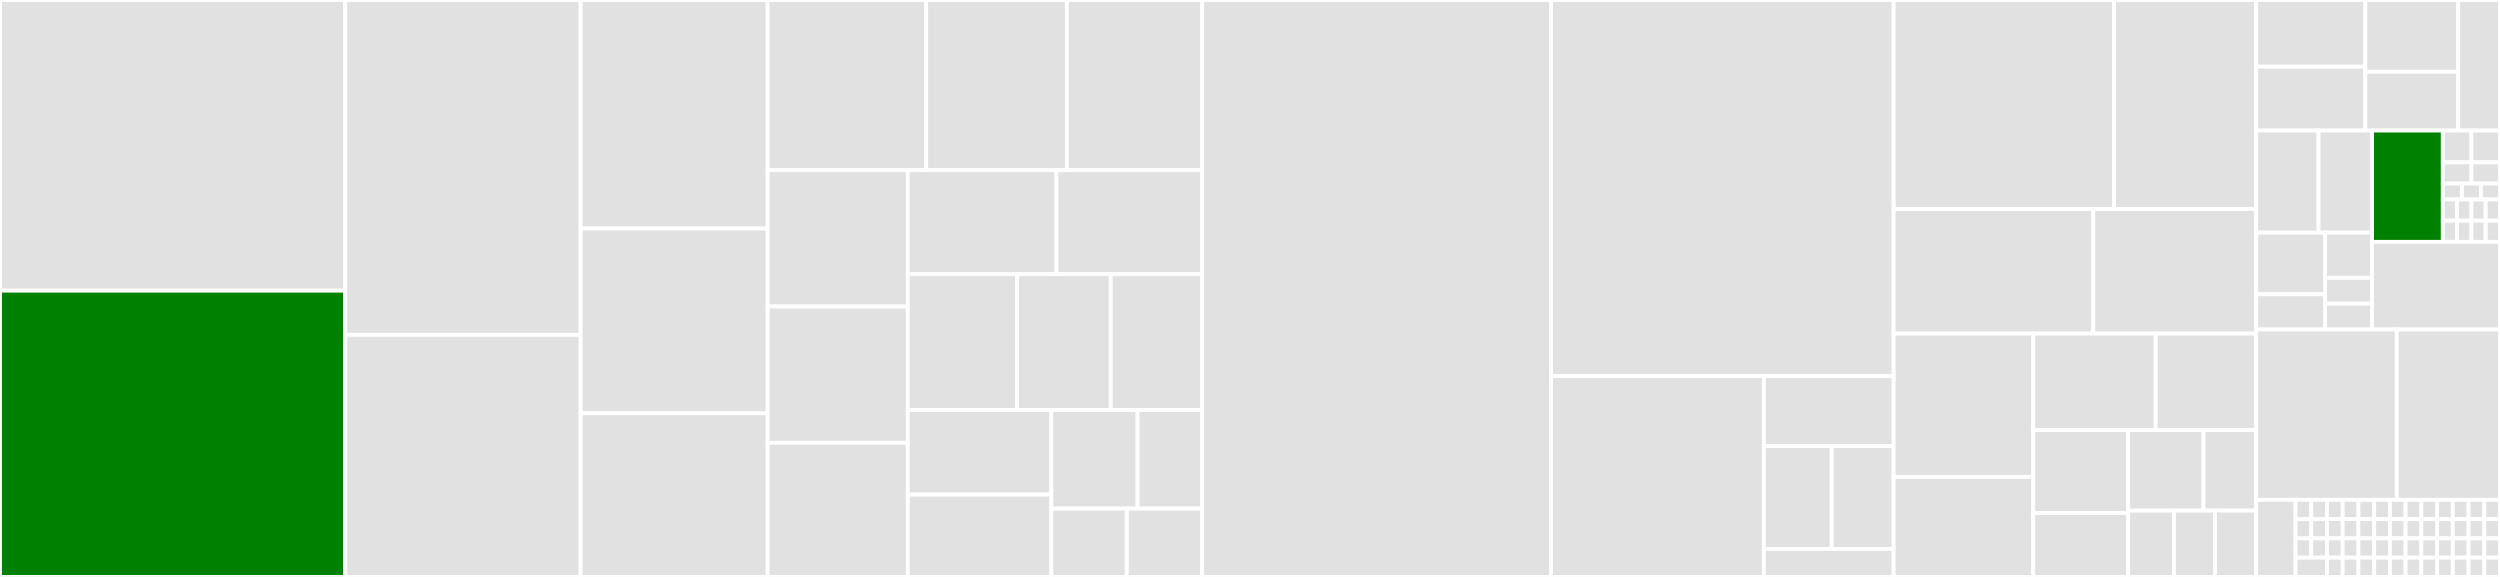 <svg baseProfile="full" width="650" height="150" viewBox="0 0 650 150" version="1.1"
xmlns="http://www.w3.org/2000/svg" xmlns:ev="http://www.w3.org/2001/xml-events"
xmlns:xlink="http://www.w3.org/1999/xlink">

<rect x="0" y="0" width="650" height="150" fill="#333333" stroke="none"/>

<style>rect.s{mask:url(#mask);}</style>
<defs>
  <pattern id="white" width="4" height="4" patternUnits="userSpaceOnUse" patternTransform="rotate(45)">
    <rect width="2" height="2" transform="translate(0,0)" fill="white"></rect>
  </pattern>
  <mask id="mask">
    <rect x="0" y="0" width="100%" height="100%" fill="url(#white)"></rect>
  </mask>
</defs>

<rect x="0" y="0" width="89.754" height="75.571" fill="#e1e1e1" stroke="white" stroke-width="1" class=" tooltipped" data-content="typescript/api/services/RecordsService.ts"><title>typescript/api/services/RecordsService.ts</title></rect>
<rect x="0" y="75.571" width="89.754" height="74.429" fill="green" stroke="white" stroke-width="1" class=" tooltipped" data-content="typescript/api/services/UsersService.ts"><title>typescript/api/services/UsersService.ts</title></rect>
<rect x="89.754" y="0" width="61.202" height="87.054" fill="#e1e1e1" stroke="white" stroke-width="1" class=" tooltipped" data-content="typescript/api/services/RDMPService.ts"><title>typescript/api/services/RDMPService.ts</title></rect>
<rect x="89.754" y="87.054" width="61.202" height="62.946" fill="#e1e1e1" stroke="white" stroke-width="1" class=" tooltipped" data-content="typescript/api/services/SolrSearchService.ts"><title>typescript/api/services/SolrSearchService.ts</title></rect>
<rect x="150.956" y="0" width="48.634" height="59.41" fill="#e1e1e1" stroke="white" stroke-width="1" class=" tooltipped" data-content="typescript/api/services/ConfigService.ts"><title>typescript/api/services/ConfigService.ts</title></rect>
<rect x="150.956" y="59.41" width="48.634" height="48.034" fill="#e1e1e1" stroke="white" stroke-width="1" class=" tooltipped" data-content="typescript/api/services/EmailService.ts"><title>typescript/api/services/EmailService.ts</title></rect>
<rect x="150.956" y="107.444" width="48.634" height="42.556" fill="#e1e1e1" stroke="white" stroke-width="1" class=" tooltipped" data-content="typescript/api/services/VocabService.ts"><title>typescript/api/services/VocabService.ts</title></rect>
<rect x="199.59" y="0" width="41.209" height="44.256" fill="#e1e1e1" stroke="white" stroke-width="1" class=" tooltipped" data-content="typescript/api/services/FormsService.ts"><title>typescript/api/services/FormsService.ts</title></rect>
<rect x="240.799" y="0" width="36.579" height="44.256" fill="#e1e1e1" stroke="white" stroke-width="1" class=" tooltipped" data-content="typescript/api/services/ReportsService.ts"><title>typescript/api/services/ReportsService.ts</title></rect>
<rect x="277.378" y="0" width="35.19" height="44.256" fill="#e1e1e1" stroke="white" stroke-width="1" class=" tooltipped" data-content="typescript/api/services/DoiService.ts"><title>typescript/api/services/DoiService.ts</title></rect>
<rect x="199.59" y="44.256" width="36.432" height="35.435" fill="#e1e1e1" stroke="white" stroke-width="1" class=" tooltipped" data-content="typescript/api/services/RolesService.ts"><title>typescript/api/services/RolesService.ts</title></rect>
<rect x="199.59" y="79.692" width="36.432" height="35.435" fill="#e1e1e1" stroke="white" stroke-width="1" class=" tooltipped" data-content="typescript/api/services/BrandingService.ts"><title>typescript/api/services/BrandingService.ts</title></rect>
<rect x="199.59" y="115.127" width="36.432" height="34.873" fill="#e1e1e1" stroke="white" stroke-width="1" class=" tooltipped" data-content="typescript/api/services/OrcidService.ts"><title>typescript/api/services/OrcidService.ts</title></rect>
<rect x="236.022" y="44.256" width="38.652" height="27.038" fill="#e1e1e1" stroke="white" stroke-width="1" class=" tooltipped" data-content="typescript/api/services/AgendaQueueService.ts"><title>typescript/api/services/AgendaQueueService.ts</title></rect>
<rect x="274.674" y="44.256" width="37.894" height="27.038" fill="#e1e1e1" stroke="white" stroke-width="1" class=" tooltipped" data-content="typescript/api/services/WorkspaceService.ts"><title>typescript/api/services/WorkspaceService.ts</title></rect>
<rect x="236.022" y="71.295" width="28.415" height="35.337" fill="#e1e1e1" stroke="white" stroke-width="1" class=" tooltipped" data-content="typescript/api/services/PathRulesService.ts"><title>typescript/api/services/PathRulesService.ts</title></rect>
<rect x="264.437" y="71.295" width="24.356" height="35.337" fill="#e1e1e1" stroke="white" stroke-width="1" class=" tooltipped" data-content="typescript/api/services/TriggerService.ts"><title>typescript/api/services/TriggerService.ts</title></rect>
<rect x="288.793" y="71.295" width="23.776" height="35.337" fill="#e1e1e1" stroke="white" stroke-width="1" class=" tooltipped" data-content="typescript/api/services/WorkflowStepsService.ts"><title>typescript/api/services/WorkflowStepsService.ts</title></rect>
<rect x="236.022" y="106.632" width="37.328" height="21.959" fill="#e1e1e1" stroke="white" stroke-width="1" class=" tooltipped" data-content="typescript/api/services/CacheService.ts"><title>typescript/api/services/CacheService.ts</title></rect>
<rect x="236.022" y="128.59" width="37.328" height="21.41" fill="#e1e1e1" stroke="white" stroke-width="1" class=" tooltipped" data-content="typescript/api/services/RecordTypesService.ts"><title>typescript/api/services/RecordTypesService.ts</title></rect>
<rect x="273.35" y="106.632" width="22.41" height="25.603" fill="#e1e1e1" stroke="white" stroke-width="1" class=" tooltipped" data-content="typescript/api/services/WorkspaceTypesService.ts"><title>typescript/api/services/WorkspaceTypesService.ts</title></rect>
<rect x="295.761" y="106.632" width="16.808" height="25.603" fill="#e1e1e1" stroke="white" stroke-width="1" class=" tooltipped" data-content="typescript/api/services/WorkspaceAsyncService.ts"><title>typescript/api/services/WorkspaceAsyncService.ts</title></rect>
<rect x="273.35" y="132.235" width="19.609" height="17.765" fill="#e1e1e1" stroke="white" stroke-width="1" class=" tooltipped" data-content="typescript/api/services/AsynchsService.ts"><title>typescript/api/services/AsynchsService.ts</title></rect>
<rect x="292.959" y="132.235" width="19.609" height="17.765" fill="#e1e1e1" stroke="white" stroke-width="1" class=" tooltipped" data-content="typescript/api/services/TranslationService.ts"><title>typescript/api/services/TranslationService.ts</title></rect>
<rect x="312.568" y="0" width="90.71" height="150.0" fill="#e1e1e1" stroke="white" stroke-width="1" class=" tooltipped" data-content="typescript/api/controllers/RecordController.ts"><title>typescript/api/controllers/RecordController.ts</title></rect>
<rect x="403.279" y="0" width="89.071" height="97.776" fill="#e1e1e1" stroke="white" stroke-width="1" class=" tooltipped" data-content="typescript/api/controllers/webservice/RecordController.ts"><title>typescript/api/controllers/webservice/RecordController.ts</title></rect>
<rect x="403.279" y="97.776" width="55.326" height="52.224" fill="#e1e1e1" stroke="white" stroke-width="1" class=" tooltipped" data-content="typescript/api/controllers/webservice/UserManagementController.ts"><title>typescript/api/controllers/webservice/UserManagementController.ts</title></rect>
<rect x="458.605" y="97.776" width="33.745" height="18.218" fill="#e1e1e1" stroke="white" stroke-width="1" class=" tooltipped" data-content="typescript/api/controllers/webservice/SearchController.ts"><title>typescript/api/controllers/webservice/SearchController.ts</title></rect>
<rect x="458.605" y="115.994" width="17.639" height="26.719" fill="#e1e1e1" stroke="white" stroke-width="1" class=" tooltipped" data-content="typescript/api/controllers/webservice/FormManagementController.ts"><title>typescript/api/controllers/webservice/FormManagementController.ts</title></rect>
<rect x="476.244" y="115.994" width="16.106" height="26.719" fill="#e1e1e1" stroke="white" stroke-width="1" class=" tooltipped" data-content="typescript/api/controllers/webservice/RecordTypeController.ts"><title>typescript/api/controllers/webservice/RecordTypeController.ts</title></rect>
<rect x="458.605" y="142.713" width="33.745" height="7.287" fill="#e1e1e1" stroke="white" stroke-width="1" class=" tooltipped" data-content="typescript/api/controllers/webservice/AdminController.ts"><title>typescript/api/controllers/webservice/AdminController.ts</title></rect>
<rect x="492.35" y="0" width="57.311" height="54.348" fill="#e1e1e1" stroke="white" stroke-width="1" class=" tooltipped" data-content="typescript/api/controllers/UserController.ts"><title>typescript/api/controllers/UserController.ts</title></rect>
<rect x="549.661" y="0" width="36.951" height="54.348" fill="#e1e1e1" stroke="white" stroke-width="1" class=" tooltipped" data-content="typescript/api/controllers/AdminController.ts"><title>typescript/api/controllers/AdminController.ts</title></rect>
<rect x="492.35" y="54.348" width="51.876" height="32.391" fill="#e1e1e1" stroke="white" stroke-width="1" class=" tooltipped" data-content="typescript/api/controllers/DashboardController.ts"><title>typescript/api/controllers/DashboardController.ts</title></rect>
<rect x="544.226" y="54.348" width="42.386" height="32.391" fill="#e1e1e1" stroke="white" stroke-width="1" class=" tooltipped" data-content="typescript/api/controllers/AsynchController.ts"><title>typescript/api/controllers/AsynchController.ts</title></rect>
<rect x="492.35" y="86.739" width="36.28" height="37.279" fill="#e1e1e1" stroke="white" stroke-width="1" class=" tooltipped" data-content="typescript/api/controllers/VocabController.ts"><title>typescript/api/controllers/VocabController.ts</title></rect>
<rect x="492.35" y="124.018" width="36.28" height="25.982" fill="#e1e1e1" stroke="white" stroke-width="1" class=" tooltipped" data-content="typescript/api/controllers/ReportController.ts"><title>typescript/api/controllers/ReportController.ts</title></rect>
<rect x="528.629" y="86.739" width="31.85" height="25.092" fill="#e1e1e1" stroke="white" stroke-width="1" class=" tooltipped" data-content="typescript/api/controllers/WorkspaceTypesController.ts"><title>typescript/api/controllers/WorkspaceTypesController.ts</title></rect>
<rect x="560.479" y="86.739" width="26.133" height="25.092" fill="#e1e1e1" stroke="white" stroke-width="1" class=" tooltipped" data-content="typescript/api/controllers/BrandingController.ts"><title>typescript/api/controllers/BrandingController.ts</title></rect>
<rect x="528.629" y="111.831" width="24.696" height="21.574" fill="#e1e1e1" stroke="white" stroke-width="1" class=" tooltipped" data-content="typescript/api/controllers/EmailController.ts"><title>typescript/api/controllers/EmailController.ts</title></rect>
<rect x="528.629" y="133.405" width="24.696" height="16.595" fill="#e1e1e1" stroke="white" stroke-width="1" class=" tooltipped" data-content="typescript/api/controllers/ExportController.ts"><title>typescript/api/controllers/ExportController.ts</title></rect>
<rect x="553.326" y="111.831" width="19.58" height="20.931" fill="#e1e1e1" stroke="white" stroke-width="1" class=" tooltipped" data-content="typescript/api/controllers/WorkspaceAsyncController.ts"><title>typescript/api/controllers/WorkspaceAsyncController.ts</title></rect>
<rect x="572.906" y="111.831" width="13.706" height="20.931" fill="#e1e1e1" stroke="white" stroke-width="1" class=" tooltipped" data-content="typescript/api/controllers/ActionController.ts"><title>typescript/api/controllers/ActionController.ts</title></rect>
<rect x="553.326" y="132.763" width="11.888" height="17.237" fill="#e1e1e1" stroke="white" stroke-width="1" class=" tooltipped" data-content="typescript/api/controllers/DynamicAssetController.ts"><title>typescript/api/controllers/DynamicAssetController.ts</title></rect>
<rect x="565.214" y="132.763" width="10.699" height="17.237" fill="#e1e1e1" stroke="white" stroke-width="1" class=" tooltipped" data-content="typescript/api/controllers/ReportsController.ts"><title>typescript/api/controllers/ReportsController.ts</title></rect>
<rect x="575.913" y="132.763" width="10.699" height="17.237" fill="#e1e1e1" stroke="white" stroke-width="1" class=" tooltipped" data-content="typescript/api/controllers/RenderViewController.ts"><title>typescript/api/controllers/RenderViewController.ts</title></rect>
<rect x="586.612" y="0" width="28.374" height="17.333" fill="#e1e1e1" stroke="white" stroke-width="1" class=" tooltipped" data-content="api/responses/forbidden.js"><title>api/responses/forbidden.js</title></rect>
<rect x="586.612" y="17.333" width="28.374" height="16.611" fill="#e1e1e1" stroke="white" stroke-width="1" class=" tooltipped" data-content="api/responses/serverError.js"><title>api/responses/serverError.js</title></rect>
<rect x="614.986" y="0" width="24.148" height="18.669" fill="#e1e1e1" stroke="white" stroke-width="1" class=" tooltipped" data-content="api/responses/badRequest.js"><title>api/responses/badRequest.js</title></rect>
<rect x="614.986" y="18.669" width="24.148" height="15.275" fill="#e1e1e1" stroke="white" stroke-width="1" class=" tooltipped" data-content="api/responses/ok.js"><title>api/responses/ok.js</title></rect>
<rect x="639.133" y="0" width="10.867" height="33.944" fill="#e1e1e1" stroke="white" stroke-width="1" class=" tooltipped" data-content="api/responses/created.js"><title>api/responses/created.js</title></rect>
<rect x="586.612" y="33.944" width="16.213" height="26.543" fill="#e1e1e1" stroke="white" stroke-width="1" class=" tooltipped" data-content="api/policies/checkAuth.js"><title>api/policies/checkAuth.js</title></rect>
<rect x="602.825" y="33.944" width="13.897" height="26.543" fill="#e1e1e1" stroke="white" stroke-width="1" class=" tooltipped" data-content="api/policies/checkBrandingValid.js"><title>api/policies/checkBrandingValid.js</title></rect>
<rect x="586.612" y="60.487" width="17.903" height="16.025" fill="#e1e1e1" stroke="white" stroke-width="1" class=" tooltipped" data-content="api/policies/brandingAndPortal.js"><title>api/policies/brandingAndPortal.js</title></rect>
<rect x="586.612" y="76.511" width="17.903" height="9.157" fill="#e1e1e1" stroke="white" stroke-width="1" class=" tooltipped" data-content="api/policies/isWebServiceAuthenticated.js"><title>api/policies/isWebServiceAuthenticated.js</title></rect>
<rect x="604.515" y="60.487" width="12.206" height="11.751" fill="#e1e1e1" stroke="white" stroke-width="1" class=" tooltipped" data-content="api/policies/prepWs.js"><title>api/policies/prepWs.js</title></rect>
<rect x="604.515" y="72.238" width="12.206" height="6.715" fill="#e1e1e1" stroke="white" stroke-width="1" class=" tooltipped" data-content="api/policies/sessionAuth.js"><title>api/policies/sessionAuth.js</title></rect>
<rect x="604.515" y="78.953" width="12.206" height="6.715" fill="#e1e1e1" stroke="white" stroke-width="1" class=" tooltipped" data-content="api/policies/isAuthenticated.js"><title>api/policies/isAuthenticated.js</title></rect>
<rect x="616.721" y="33.944" width="18.409" height="28.941" fill="green" stroke="white" stroke-width="1" class=" tooltipped" data-content="api/models/User.js"><title>api/models/User.js</title></rect>
<rect x="635.131" y="33.944" width="7.435" height="8.269" fill="#e1e1e1" stroke="white" stroke-width="1" class=" tooltipped" data-content="api/models/Report.js"><title>api/models/Report.js</title></rect>
<rect x="642.565" y="33.944" width="7.435" height="8.269" fill="#e1e1e1" stroke="white" stroke-width="1" class=" tooltipped" data-content="api/models/RecordType.js"><title>api/models/RecordType.js</title></rect>
<rect x="635.131" y="42.213" width="7.435" height="5.513" fill="#e1e1e1" stroke="white" stroke-width="1" class=" tooltipped" data-content="api/models/AsynchProgress.js"><title>api/models/AsynchProgress.js</title></rect>
<rect x="642.565" y="42.213" width="7.435" height="5.513" fill="#e1e1e1" stroke="white" stroke-width="1" class=" tooltipped" data-content="api/models/WorkspaceAsync.js"><title>api/models/WorkspaceAsync.js</title></rect>
<rect x="635.131" y="47.725" width="4.956" height="4.134" fill="#e1e1e1" stroke="white" stroke-width="1" class=" tooltipped" data-content="api/models/Form.js"><title>api/models/Form.js</title></rect>
<rect x="640.087" y="47.725" width="4.956" height="4.134" fill="#e1e1e1" stroke="white" stroke-width="1" class=" tooltipped" data-content="api/models/Role.js"><title>api/models/Role.js</title></rect>
<rect x="645.044" y="47.725" width="4.956" height="4.134" fill="#e1e1e1" stroke="white" stroke-width="1" class=" tooltipped" data-content="api/models/Counter.js"><title>api/models/Counter.js</title></rect>
<rect x="635.131" y="51.86" width="3.717" height="5.513" fill="#e1e1e1" stroke="white" stroke-width="1" class=" tooltipped" data-content="api/models/PathRule.js"><title>api/models/PathRule.js</title></rect>
<rect x="635.131" y="57.372" width="3.717" height="5.513" fill="#e1e1e1" stroke="white" stroke-width="1" class=" tooltipped" data-content="api/models/UserAudit.js"><title>api/models/UserAudit.js</title></rect>
<rect x="638.848" y="51.86" width="3.717" height="5.513" fill="#e1e1e1" stroke="white" stroke-width="1" class=" tooltipped" data-content="api/models/CacheEntry.js"><title>api/models/CacheEntry.js</title></rect>
<rect x="638.848" y="57.372" width="3.717" height="5.513" fill="#e1e1e1" stroke="white" stroke-width="1" class=" tooltipped" data-content="api/models/ThemeConfig.js"><title>api/models/ThemeConfig.js</title></rect>
<rect x="642.565" y="51.86" width="3.717" height="5.513" fill="#e1e1e1" stroke="white" stroke-width="1" class=" tooltipped" data-content="api/models/WorkflowStep.js"><title>api/models/WorkflowStep.js</title></rect>
<rect x="646.283" y="51.86" width="3.717" height="5.513" fill="#e1e1e1" stroke="white" stroke-width="1" class=" tooltipped" data-content="api/models/WorkspaceApp.js"><title>api/models/WorkspaceApp.js</title></rect>
<rect x="642.565" y="57.372" width="3.717" height="5.513" fill="#e1e1e1" stroke="white" stroke-width="1" class=" tooltipped" data-content="api/models/WorkspaceType.js"><title>api/models/WorkspaceType.js</title></rect>
<rect x="646.283" y="57.372" width="3.717" height="5.513" fill="#e1e1e1" stroke="white" stroke-width="1" class=" tooltipped" data-content="api/models/BrandingConfig.js"><title>api/models/BrandingConfig.js</title></rect>
<rect x="616.721" y="62.885" width="33.279" height="22.783" fill="#e1e1e1" stroke="white" stroke-width="1" class=" tooltipped" data-content="api/services/ViewUtils.js"><title>api/services/ViewUtils.js</title></rect>
<rect x="586.612" y="85.668" width="36.552" height="44.289" fill="#e1e1e1" stroke="white" stroke-width="1" class=" tooltipped" data-content="config/bootstrap.js"><title>config/bootstrap.js</title></rect>
<rect x="623.164" y="85.668" width="26.836" height="44.289" fill="#e1e1e1" stroke="white" stroke-width="1" class=" tooltipped" data-content="config/http.js"><title>config/http.js</title></rect>
<rect x="586.612" y="129.957" width="10.224" height="20.043" fill="#e1e1e1" stroke="white" stroke-width="1" class=" tooltipped" data-content="config/form.js"><title>config/form.js</title></rect>
<rect x="596.836" y="129.957" width="4.09" height="5.011" fill="#e1e1e1" stroke="white" stroke-width="1" class=" tooltipped" data-content="config/env/test.js"><title>config/env/test.js</title></rect>
<rect x="600.925" y="129.957" width="4.09" height="5.011" fill="#e1e1e1" stroke="white" stroke-width="1" class=" tooltipped" data-content="config/env/docker.js"><title>config/env/docker.js</title></rect>
<rect x="596.836" y="134.968" width="4.09" height="5.011" fill="#e1e1e1" stroke="white" stroke-width="1" class=" tooltipped" data-content="config/env/acceptance.js"><title>config/env/acceptance.js</title></rect>
<rect x="600.925" y="134.968" width="4.09" height="5.011" fill="#e1e1e1" stroke="white" stroke-width="1" class=" tooltipped" data-content="config/env/production.js"><title>config/env/production.js</title></rect>
<rect x="596.836" y="139.978" width="4.09" height="5.011" fill="#e1e1e1" stroke="white" stroke-width="1" class=" tooltipped" data-content="config/env/development.js"><title>config/env/development.js</title></rect>
<rect x="600.925" y="139.978" width="4.09" height="5.011" fill="#e1e1e1" stroke="white" stroke-width="1" class=" tooltipped" data-content="config/env/integrationtest.js"><title>config/env/integrationtest.js</title></rect>
<rect x="596.836" y="144.989" width="8.179" height="5.011" fill="#e1e1e1" stroke="white" stroke-width="1" class=" tooltipped" data-content="config/crontab.js"><title>config/crontab.js</title></rect>
<rect x="605.015" y="129.957" width="4.09" height="5.011" fill="#e1e1e1" stroke="white" stroke-width="1" class=" tooltipped" data-content="config/api.js"><title>config/api.js</title></rect>
<rect x="605.015" y="134.968" width="4.09" height="5.011" fill="#e1e1e1" stroke="white" stroke-width="1" class=" tooltipped" data-content="config/log.js"><title>config/log.js</title></rect>
<rect x="605.015" y="139.978" width="4.09" height="5.011" fill="#e1e1e1" stroke="white" stroke-width="1" class=" tooltipped" data-content="config/ng2.js"><title>config/ng2.js</title></rect>
<rect x="605.015" y="144.989" width="4.09" height="5.011" fill="#e1e1e1" stroke="white" stroke-width="1" class=" tooltipped" data-content="config/orm.js"><title>config/orm.js</title></rect>
<rect x="609.105" y="129.957" width="4.09" height="5.011" fill="#e1e1e1" stroke="white" stroke-width="1" class=" tooltipped" data-content="config/auth.js"><title>config/auth.js</title></rect>
<rect x="609.105" y="134.968" width="4.09" height="5.011" fill="#e1e1e1" stroke="white" stroke-width="1" class=" tooltipped" data-content="config/cors.js"><title>config/cors.js</title></rect>
<rect x="609.105" y="139.978" width="4.09" height="5.011" fill="#e1e1e1" stroke="white" stroke-width="1" class=" tooltipped" data-content="config/csrf.js"><title>config/csrf.js</title></rect>
<rect x="609.105" y="144.989" width="4.09" height="5.011" fill="#e1e1e1" stroke="white" stroke-width="1" class=" tooltipped" data-content="config/i18n.js"><title>config/i18n.js</title></rect>
<rect x="613.194" y="129.957" width="4.09" height="5.011" fill="#e1e1e1" stroke="white" stroke-width="1" class=" tooltipped" data-content="config/mint.js"><title>config/mint.js</title></rect>
<rect x="613.194" y="134.968" width="4.09" height="5.011" fill="#e1e1e1" stroke="white" stroke-width="1" class=" tooltipped" data-content="config/solr.js"><title>config/solr.js</title></rect>
<rect x="613.194" y="139.978" width="4.09" height="5.011" fill="#e1e1e1" stroke="white" stroke-width="1" class=" tooltipped" data-content="config/orcid.js"><title>config/orcid.js</title></rect>
<rect x="613.194" y="144.989" width="4.09" height="5.011" fill="#e1e1e1" stroke="white" stroke-width="1" class=" tooltipped" data-content="config/queue.js"><title>config/queue.js</title></rect>
<rect x="617.284" y="129.957" width="4.09" height="5.011" fill="#e1e1e1" stroke="white" stroke-width="1" class=" tooltipped" data-content="config/views.js"><title>config/views.js</title></rect>
<rect x="617.284" y="134.968" width="4.09" height="5.011" fill="#e1e1e1" stroke="white" stroke-width="1" class=" tooltipped" data-content="config/vocab.js"><title>config/vocab.js</title></rect>
<rect x="617.284" y="139.978" width="4.09" height="5.011" fill="#e1e1e1" stroke="white" stroke-width="1" class=" tooltipped" data-content="config/action.js"><title>config/action.js</title></rect>
<rect x="617.284" y="144.989" width="4.09" height="5.011" fill="#e1e1e1" stroke="white" stroke-width="1" class=" tooltipped" data-content="config/custom.js"><title>config/custom.js</title></rect>
<rect x="621.373" y="129.957" width="4.09" height="5.011" fill="#e1e1e1" stroke="white" stroke-width="1" class=" tooltipped" data-content="config/jsonld.js"><title>config/jsonld.js</title></rect>
<rect x="621.373" y="134.968" width="4.09" height="5.011" fill="#e1e1e1" stroke="white" stroke-width="1" class=" tooltipped" data-content="config/models.js"><title>config/models.js</title></rect>
<rect x="621.373" y="139.978" width="4.09" height="5.011" fill="#e1e1e1" stroke="white" stroke-width="1" class=" tooltipped" data-content="config/record.js"><title>config/record.js</title></rect>
<rect x="621.373" y="144.989" width="4.09" height="5.011" fill="#e1e1e1" stroke="white" stroke-width="1" class=" tooltipped" data-content="config/report.js"><title>config/report.js</title></rect>
<rect x="625.463" y="129.957" width="4.09" height="5.011" fill="#e1e1e1" stroke="white" stroke-width="1" class=" tooltipped" data-content="config/routes.js"><title>config/routes.js</title></rect>
<rect x="625.463" y="134.968" width="4.09" height="5.011" fill="#e1e1e1" stroke="white" stroke-width="1" class=" tooltipped" data-content="config/search.js"><title>config/search.js</title></rect>
<rect x="625.463" y="139.978" width="4.09" height="5.011" fill="#e1e1e1" stroke="white" stroke-width="1" class=" tooltipped" data-content="config/appmode.js"><title>config/appmode.js</title></rect>
<rect x="625.463" y="144.989" width="4.09" height="5.011" fill="#e1e1e1" stroke="white" stroke-width="1" class=" tooltipped" data-content="config/globals.js"><title>config/globals.js</title></rect>
<rect x="629.552" y="129.957" width="4.09" height="5.011" fill="#e1e1e1" stroke="white" stroke-width="1" class=" tooltipped" data-content="config/session.js"><title>config/session.js</title></rect>
<rect x="629.552" y="134.968" width="4.09" height="5.011" fill="#e1e1e1" stroke="white" stroke-width="1" class=" tooltipped" data-content="config/sockets.js"><title>config/sockets.js</title></rect>
<rect x="629.552" y="139.978" width="4.09" height="5.011" fill="#e1e1e1" stroke="white" stroke-width="1" class=" tooltipped" data-content="config/storage.js"><title>config/storage.js</title></rect>
<rect x="629.552" y="144.989" width="4.09" height="5.011" fill="#e1e1e1" stroke="white" stroke-width="1" class=" tooltipped" data-content="config/datapubs.js"><title>config/datapubs.js</title></rect>
<rect x="633.642" y="129.957" width="4.09" height="5.011" fill="#e1e1e1" stroke="white" stroke-width="1" class=" tooltipped" data-content="config/policies.js"><title>config/policies.js</title></rect>
<rect x="637.731" y="129.957" width="4.09" height="5.011" fill="#e1e1e1" stroke="white" stroke-width="1" class=" tooltipped" data-content="config/workflow.js"><title>config/workflow.js</title></rect>
<rect x="641.821" y="129.957" width="4.09" height="5.011" fill="#e1e1e1" stroke="white" stroke-width="1" class=" tooltipped" data-content="config/autoreload.js"><title>config/autoreload.js</title></rect>
<rect x="645.91" y="129.957" width="4.09" height="5.011" fill="#e1e1e1" stroke="white" stroke-width="1" class=" tooltipped" data-content="config/blueprints.js"><title>config/blueprints.js</title></rect>
<rect x="633.642" y="134.968" width="4.09" height="5.011" fill="#e1e1e1" stroke="white" stroke-width="1" class=" tooltipped" data-content="config/datastores.js"><title>config/datastores.js</title></rect>
<rect x="633.642" y="139.978" width="4.09" height="5.011" fill="#e1e1e1" stroke="white" stroke-width="1" class=" tooltipped" data-content="config/recordtype.js"><title>config/recordtype.js</title></rect>
<rect x="633.642" y="144.989" width="4.09" height="5.011" fill="#e1e1e1" stroke="white" stroke-width="1" class=" tooltipped" data-content="config/typescript.js"><title>config/typescript.js</title></rect>
<rect x="637.731" y="134.968" width="4.09" height="5.011" fill="#e1e1e1" stroke="white" stroke-width="1" class=" tooltipped" data-content="config/agendaQueue.js"><title>config/agendaQueue.js</title></rect>
<rect x="641.821" y="134.968" width="4.09" height="5.011" fill="#e1e1e1" stroke="white" stroke-width="1" class=" tooltipped" data-content="config/custom_cache.js"><title>config/custom_cache.js</title></rect>
<rect x="645.91" y="134.968" width="4.09" height="5.011" fill="#e1e1e1" stroke="white" stroke-width="1" class=" tooltipped" data-content="config/dynamicasset.js"><title>config/dynamicasset.js</title></rect>
<rect x="637.731" y="139.978" width="4.09" height="5.011" fill="#e1e1e1" stroke="white" stroke-width="1" class=" tooltipped" data-content="config/peopleSearch.js"><title>config/peopleSearch.js</title></rect>
<rect x="637.731" y="144.989" width="4.09" height="5.011" fill="#e1e1e1" stroke="white" stroke-width="1" class=" tooltipped" data-content="config/redboxToCKAN.js"><title>config/redboxToCKAN.js</title></rect>
<rect x="641.821" y="139.978" width="4.09" height="5.011" fill="#e1e1e1" stroke="white" stroke-width="1" class=" tooltipped" data-content="config/dynamicconfig.js"><title>config/dynamicconfig.js</title></rect>
<rect x="645.91" y="139.978" width="4.09" height="5.011" fill="#e1e1e1" stroke="white" stroke-width="1" class=" tooltipped" data-content="config/static_assets.js"><title>config/static_assets.js</title></rect>
<rect x="641.821" y="144.989" width="4.09" height="5.011" fill="#e1e1e1" stroke="white" stroke-width="1" class=" tooltipped" data-content="config/workspacetype.js"><title>config/workspacetype.js</title></rect>
<rect x="645.91" y="144.989" width="4.09" height="5.011" fill="#e1e1e1" stroke="white" stroke-width="1" class=" tooltipped" data-content="config/emailnotification.js"><title>config/emailnotification.js</title></rect>
</svg>